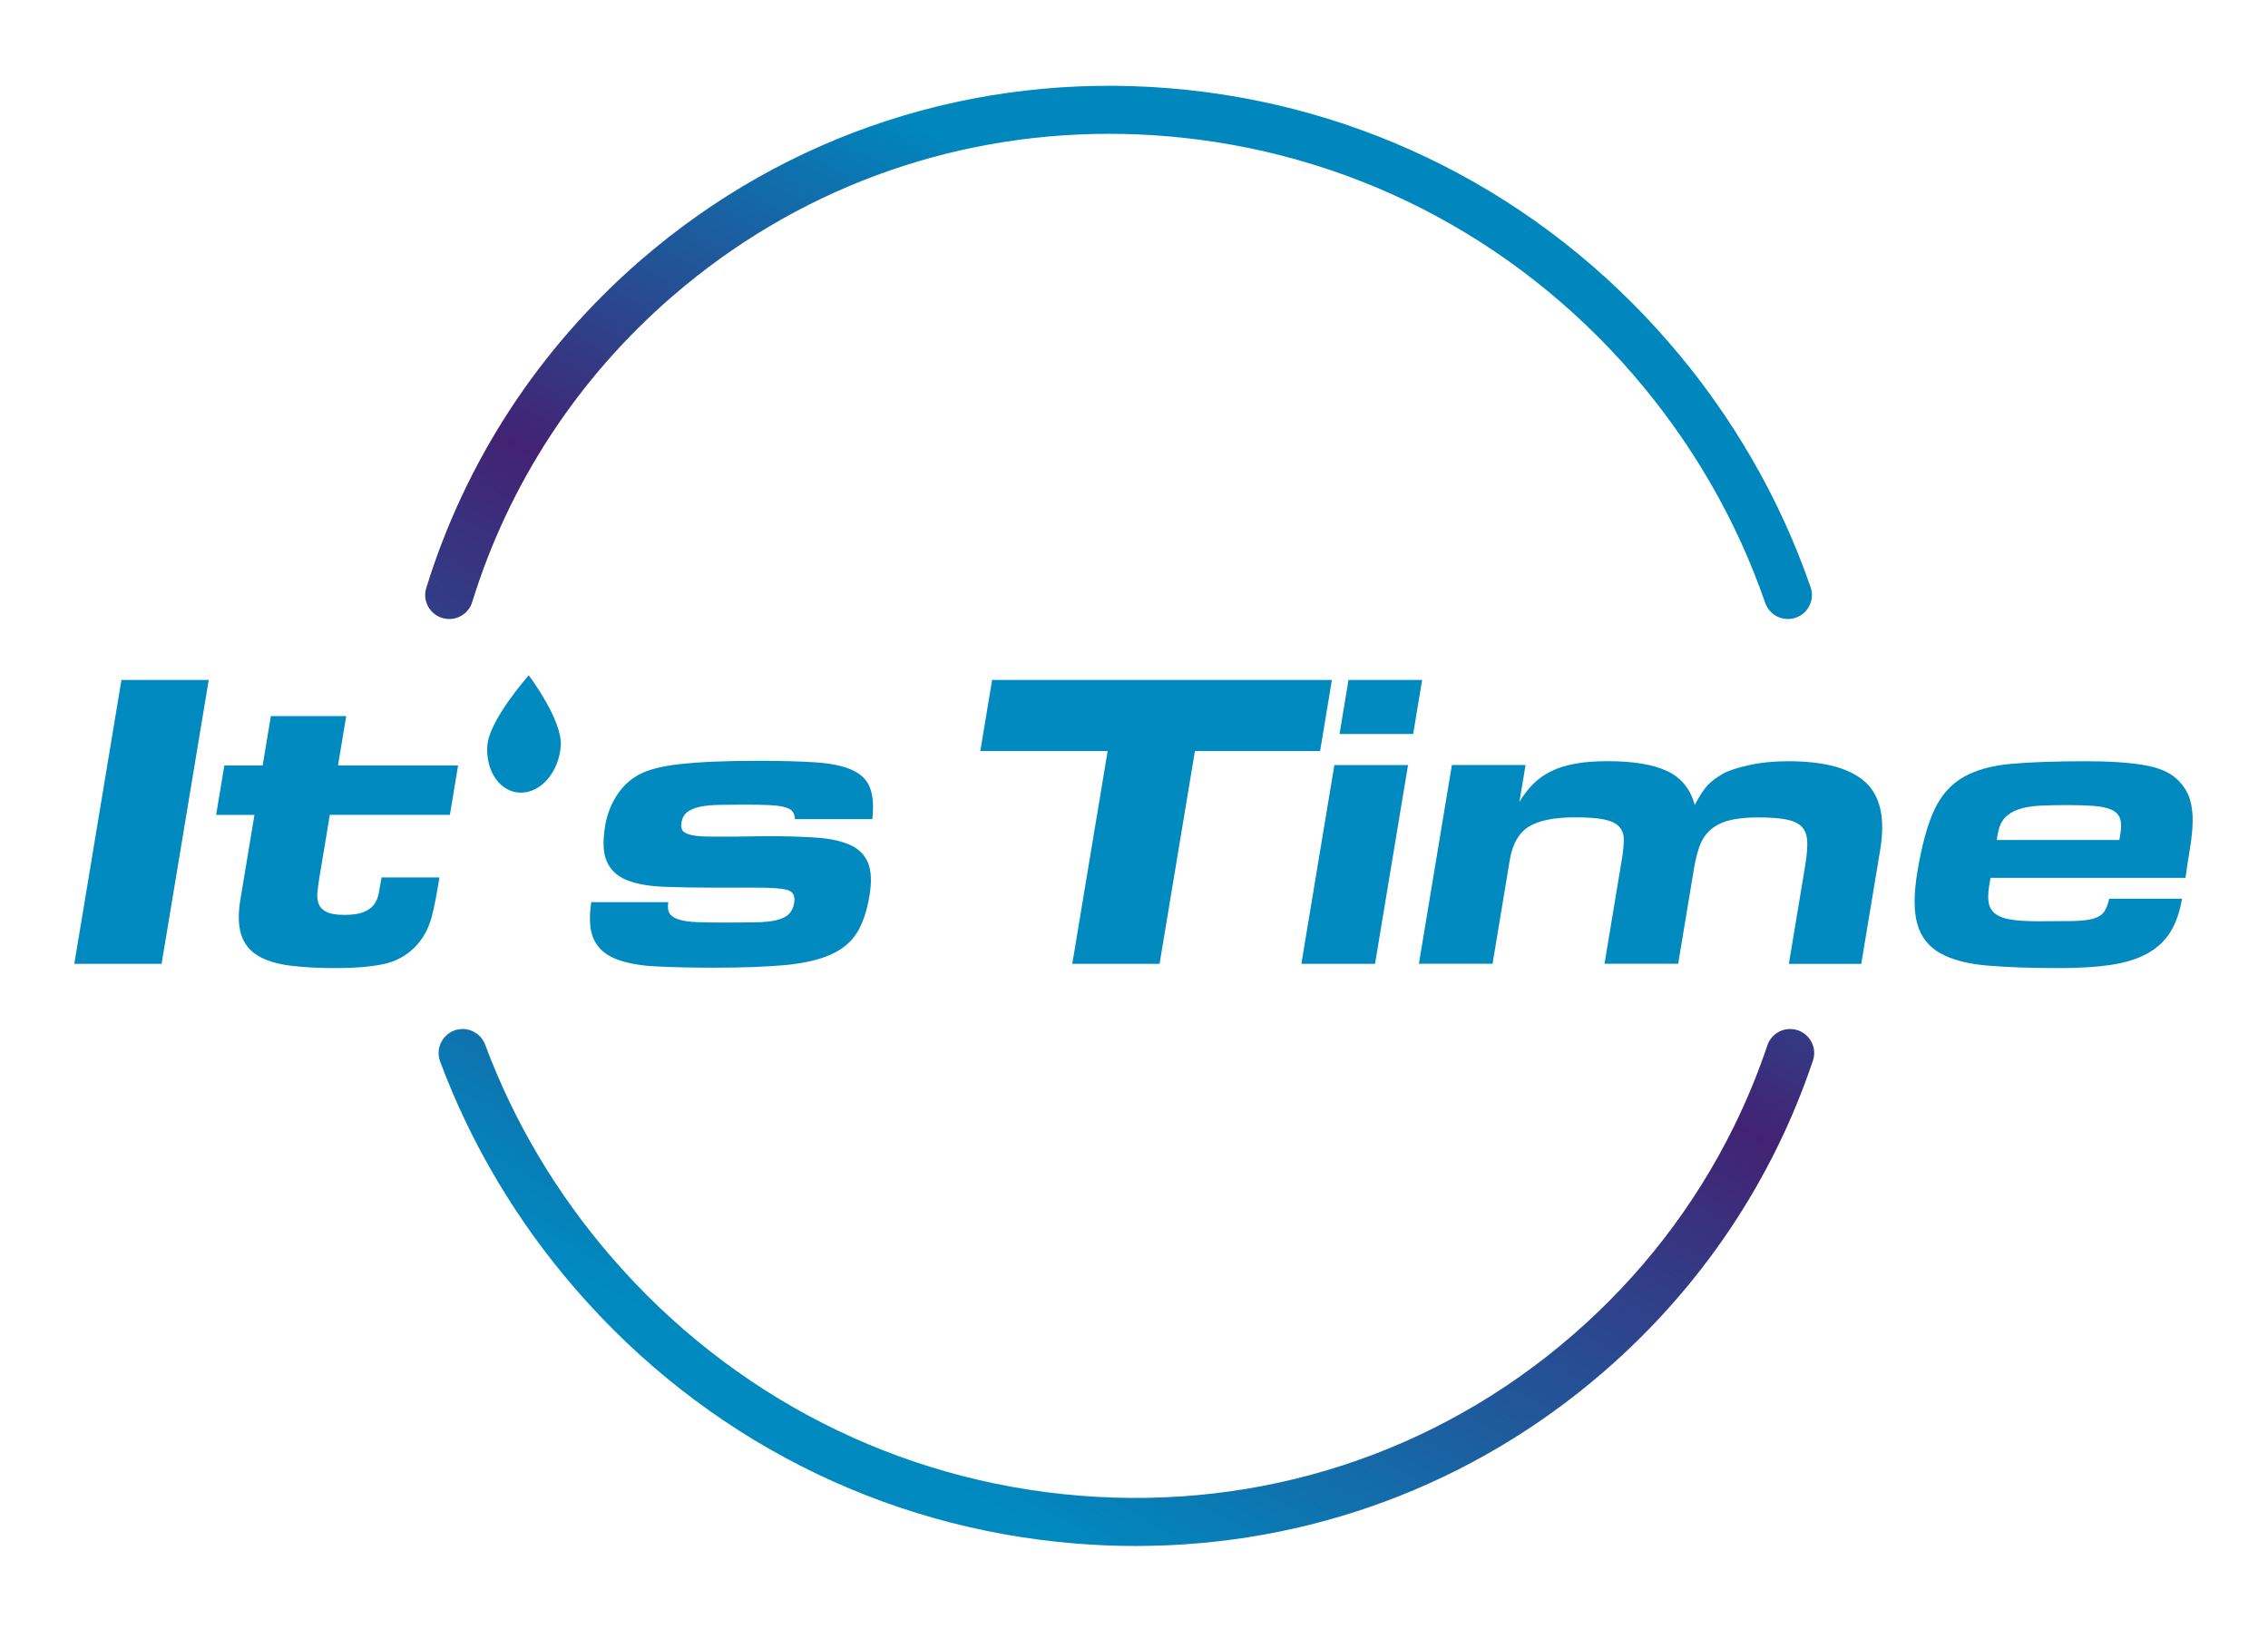 <?xml version="1.0" encoding="UTF-8"?>
<svg id="Vrstva_1" xmlns="http://www.w3.org/2000/svg" xmlns:xlink="http://www.w3.org/1999/xlink" version="1.1" viewBox="0 0 944 686">
  <!-- Generator: Adobe Illustrator 29.8.2, SVG Export Plug-In . SVG Version: 2.1.1 Build 3)  -->
  <defs>
    <style>
      .st0 {
        fill: #008abf;
      }

      .st1 {
        fill: url(#Nepojmenovaný_přechod_2);
      }
    </style>
    <linearGradient id="Nepojmenovaný_přechod_2" data-name="Nepojmenovaný přechod 2" x1="570.35" y1="623.25" x2="363.94" y2="56.14" gradientTransform="translate(418.3 -235.88) rotate(49.13)" gradientUnits="userSpaceOnUse">
      <stop offset=".04" stop-color="#008ac0"/>
      <stop offset=".52" stop-color="#432273"/>
      <stop offset=".85" stop-color="#0087be"/>
    </linearGradient>
  </defs>
  <polygon class="st0" points="86.88 283.07 50.55 283.07 30.93 401.27 67.26 401.27 86.88 283.07"/>
  <path class="st0" d="M109.32,318.69h-15.95l-3.41,20.56h15.95l-5.83,35.09c-1,6.02-.9,10.93.3,14.71,1.2,3.78,3.49,6.71,6.87,8.77,3.38,2.07,7.81,3.45,13.31,4.16,5.49.71,11.96,1.06,19.41,1.06s14-.53,19.32-1.6c5.32-1.06,9.82-3.48,13.52-7.26,1.71-1.77,3.12-3.69,4.24-5.76,1.11-2.07,1.98-4.28,2.61-6.65.63-2.36,1.2-4.9,1.71-7.62.51-2.72,1.03-5.67,1.56-8.86h-24.1c-.41,2.48-.81,4.7-1.19,6.65-.38,1.95-1.1,3.57-2.14,4.87-1.05,1.3-2.51,2.31-4.4,3.01-1.89.71-4.49,1.06-7.8,1.06s-5.78-.41-7.41-1.24c-1.63-.82-2.72-1.95-3.25-3.36-.54-1.42-.7-3.07-.51-4.96.19-1.89.47-3.9.82-6.03l4.33-26.05h49.98l3.41-20.56h-49.98l3.41-20.56h-31.36l-3.41,20.56h-.01Z"/>
  <path class="st0" d="M354.1,351.92c-3.56-1.71-8.28-2.78-14.18-3.19s-12.92-.62-21.07-.62c-1.77,0-3.73.03-5.87.09-2.13.06-4.15.09-6.04.09h-11.16c-3.08,0-5.56-.18-7.44-.53-1.89-.36-3.21-.91-3.97-1.68s-1-1.98-.73-3.64c.31-1.89,1.11-3.33,2.41-4.34,1.29-1,3.04-1.74,5.24-2.22,2.21-.47,4.88-.73,8.02-.8,3.14-.06,6.72-.09,10.74-.09s7.19.06,9.9.18c2.69.12,4.87.38,6.51.8,1.64.42,2.78,1.04,3.41,1.86.63.83.96,1.89.98,3.19h32.25c.59-5.67.23-10.1-1.07-13.29-1.3-3.19-3.83-5.61-7.57-7.27-3.74-1.65-8.83-2.69-15.26-3.1-6.43-.41-14.49-.62-24.17-.62-13.23,0-24.03.47-32.4,1.42-8.37.94-14.48,2.72-18.34,5.31-3.17,2.01-5.85,4.82-8.04,8.42s-3.65,7.59-4.38,11.96c-1.1,6.62-.82,11.66.85,15.15,1.66,3.49,4.5,6,8.49,7.53,4,1.54,9.08,2.42,15.24,2.66s13.2.36,21.12.36h18.08c5.67,0,9.69.32,12.07.97s3.32,2.46,2.83,5.41c-.33,2.01-1.1,3.57-2.28,4.7-1.19,1.12-2.93,1.95-5.2,2.48-2.28.53-5.19.83-8.74.89-3.55.06-7.81.09-12.77.09-4.49,0-8.29-.06-11.4-.18s-5.62-.47-7.53-1.06-3.21-1.45-3.92-2.57c-.7-1.12-.88-2.68-.55-4.69h-32.07c-1,6.73-.63,11.93,1.13,15.59,1.76,3.67,4.8,6.35,9.12,8.06,4.32,1.71,9.88,2.75,16.67,3.1s14.8.53,24.01.53c11.81,0,21.65-.35,29.51-1.06,7.85-.71,14.24-2.16,19.15-4.35,4.91-2.18,8.58-5.23,11-9.13s4.16-9.04,5.22-15.42c.94-5.67.77-10.16-.51-13.47s-3.7-5.82-7.25-7.53h-.04Z"/>
  <polygon class="st0" points="482.64 401.27 497.36 312.67 549.46 312.67 554.37 283.07 412.95 283.07 408.04 312.67 461.03 312.67 446.31 401.27 482.64 401.27"/>
  <polygon class="st0" points="561.28 283.07 557.55 305.58 588.2 305.58 591.94 283.07 561.28 283.07"/>
  <polygon class="st0" points="555.4 318.51 541.66 401.27 572.32 401.27 586.06 318.51 555.4 318.51"/>
  <path class="st0" d="M719.47,341.64c3.16-.89,7.22-1.33,12.18-1.33s9.08.3,11.99.89c2.91.59,5.05,1.62,6.4,3.1,1.35,1.48,2.07,3.52,2.18,6.12.1,2.6-.18,5.85-.82,9.75l-6.83,41.11h30.13l7.89-47.49c2.18-13.11.08-22.53-6.29-28.27-6.37-5.73-17.06-8.6-32.07-8.6-6.03,0-11.52.56-16.5,1.68-4.97,1.13-8.57,2.33-10.79,3.63-3.27,1.89-5.7,3.9-7.29,6.02-1.59,2.13-3.01,4.43-4.25,6.91-1.84-6.74-5.69-11.46-11.56-14.18s-14.07-4.08-24.58-4.08c-5.32,0-9.9.35-13.74,1.06-3.84.71-7.18,1.77-10.01,3.19-2.84,1.42-5.32,3.19-7.44,5.32s-4.01,4.61-5.66,7.44l2.56-15.42h-30.66l-13.74,82.76h30.66l7.18-43.24c1.1-6.62,3.72-11.22,7.88-13.83,4.15-2.6,10.6-3.9,19.34-3.9,5.2,0,9.23.3,12.08.89,2.85.59,4.93,1.6,6.23,3.01,1.3,1.42,1.94,3.25,1.92,5.5s-.3,5.02-.85,8.33l-7.18,43.24h30.66l6.56-39.52c.61-3.66,1.4-6.82,2.37-9.48s2.43-4.88,4.38-6.65,4.5-3.1,7.66-3.99v.03Z"/>
  <path class="st0" d="M906.64,324.89c-3.13-3.19-7.89-5.32-14.27-6.38s-14.36-1.59-23.93-1.59c-12.52,0-22.89.35-31.1,1.06-8.21.71-14.93,2.57-20.16,5.58-5.22,3.01-9.27,7.59-12.11,13.73-2.85,6.15-5.19,14.71-7.01,25.7-1.53,9.22-1.53,16.48.01,21.8,1.53,5.32,4.71,9.33,9.52,12.05s11.32,4.43,19.53,5.14c8.21.71,18.22,1.06,30.04,1.06,8.27,0,15.4-.44,21.4-1.33,5.99-.89,11.04-2.45,15.13-4.7,4.09-2.24,7.31-5.22,9.64-8.95,2.33-3.72,3.95-8.36,4.88-13.91h-30.3c-.51,2.37-1.23,4.2-2.15,5.49-.93,1.3-2.44,2.25-4.54,2.84-2.11.59-4.97.91-8.58.97-3.62.06-8.31.09-14.1.09-4.49,0-8.18-.2-11.06-.62-2.89-.41-5.12-1.18-6.71-2.3-1.58-1.12-2.58-2.63-2.97-4.52-.39-1.89-.34-4.37.17-7.44l.53-3.19h81.16c.62-4.49,1.26-8.65,1.9-12.49.63-3.84,1-7.44,1.08-10.81.08-3.36-.29-6.47-1.11-9.3-.83-2.83-2.46-5.49-4.88-7.97h-.01ZM882.55,347.22l-.41,2.48h-51.04l.38-2.31c.49-2.95,1.46-5.23,2.91-6.82,1.45-1.59,3.39-2.8,5.83-3.63,2.44-.83,5.36-1.33,8.76-1.51,3.4-.18,7.28-.26,11.65-.26s7.86.12,10.84.35c2.97.24,5.37.74,7.19,1.51,1.82.77,3.05,1.95,3.67,3.54s.69,3.81.22,6.65h0Z"/>
  <path class="st0" d="M202.83,310.46c-.72,10.75,5.47,19.54,13.99,19.54s15.87-8.79,16.59-19.54c.72-10.75-13.33-29.3-13.33-29.3,0,0-16.52,18.56-17.24,29.3Z"/>
  <path class="st1" d="M745.09,428.4c-4.3,0-8.11,2.76-9.48,6.84-3.93,11.68-8.62,23.05-14.05,34.04-16.16,32.74-38.82,62.18-67.18,86.73-56.73,49.1-129.53,72.78-205,66.67-75.53-6.11-144.68-41.31-194.71-99.12-23.07-26.66-40.81-56.65-52.74-88.65-1.46-3.91-5.19-6.51-9.37-6.51h0c-6.99,0-11.81,6.99-9.37,13.54,12.76,34.19,31.7,66.23,56.35,94.71,53.49,61.8,127.44,99.43,208.23,105.97,8.34.67,16.66,1.01,24.92,1.01,71.85,0,140.24-25.29,194.78-72.5,40.66-35.19,70.37-79.74,87.13-129.59,2.17-6.46-2.69-13.14-9.51-13.14h0ZM279.91,123.33c50.88-44.03,114.67-67.62,181.72-67.62,7.72,0,15.49.31,23.28.94,75.53,6.11,144.68,41.32,194.71,99.13,24.63,28.46,43.18,60.72,55.08,95.16,1.4,4.04,5.18,6.77,9.46,6.77h0c6.84,0,11.71-6.73,9.48-13.2-12.73-36.86-32.56-71.38-58.9-101.82-53.49-61.8-127.44-99.44-208.23-105.97-80.85-6.53-158.88,18.85-219.7,71.48-42.56,36.83-73.13,83.92-89.4,136.63-1.98,6.41,2.88,12.88,9.58,12.88h0c4.39,0,8.26-2.87,9.56-7.07,15.2-49.11,43.69-92.99,83.34-127.31Z"/>
</svg>